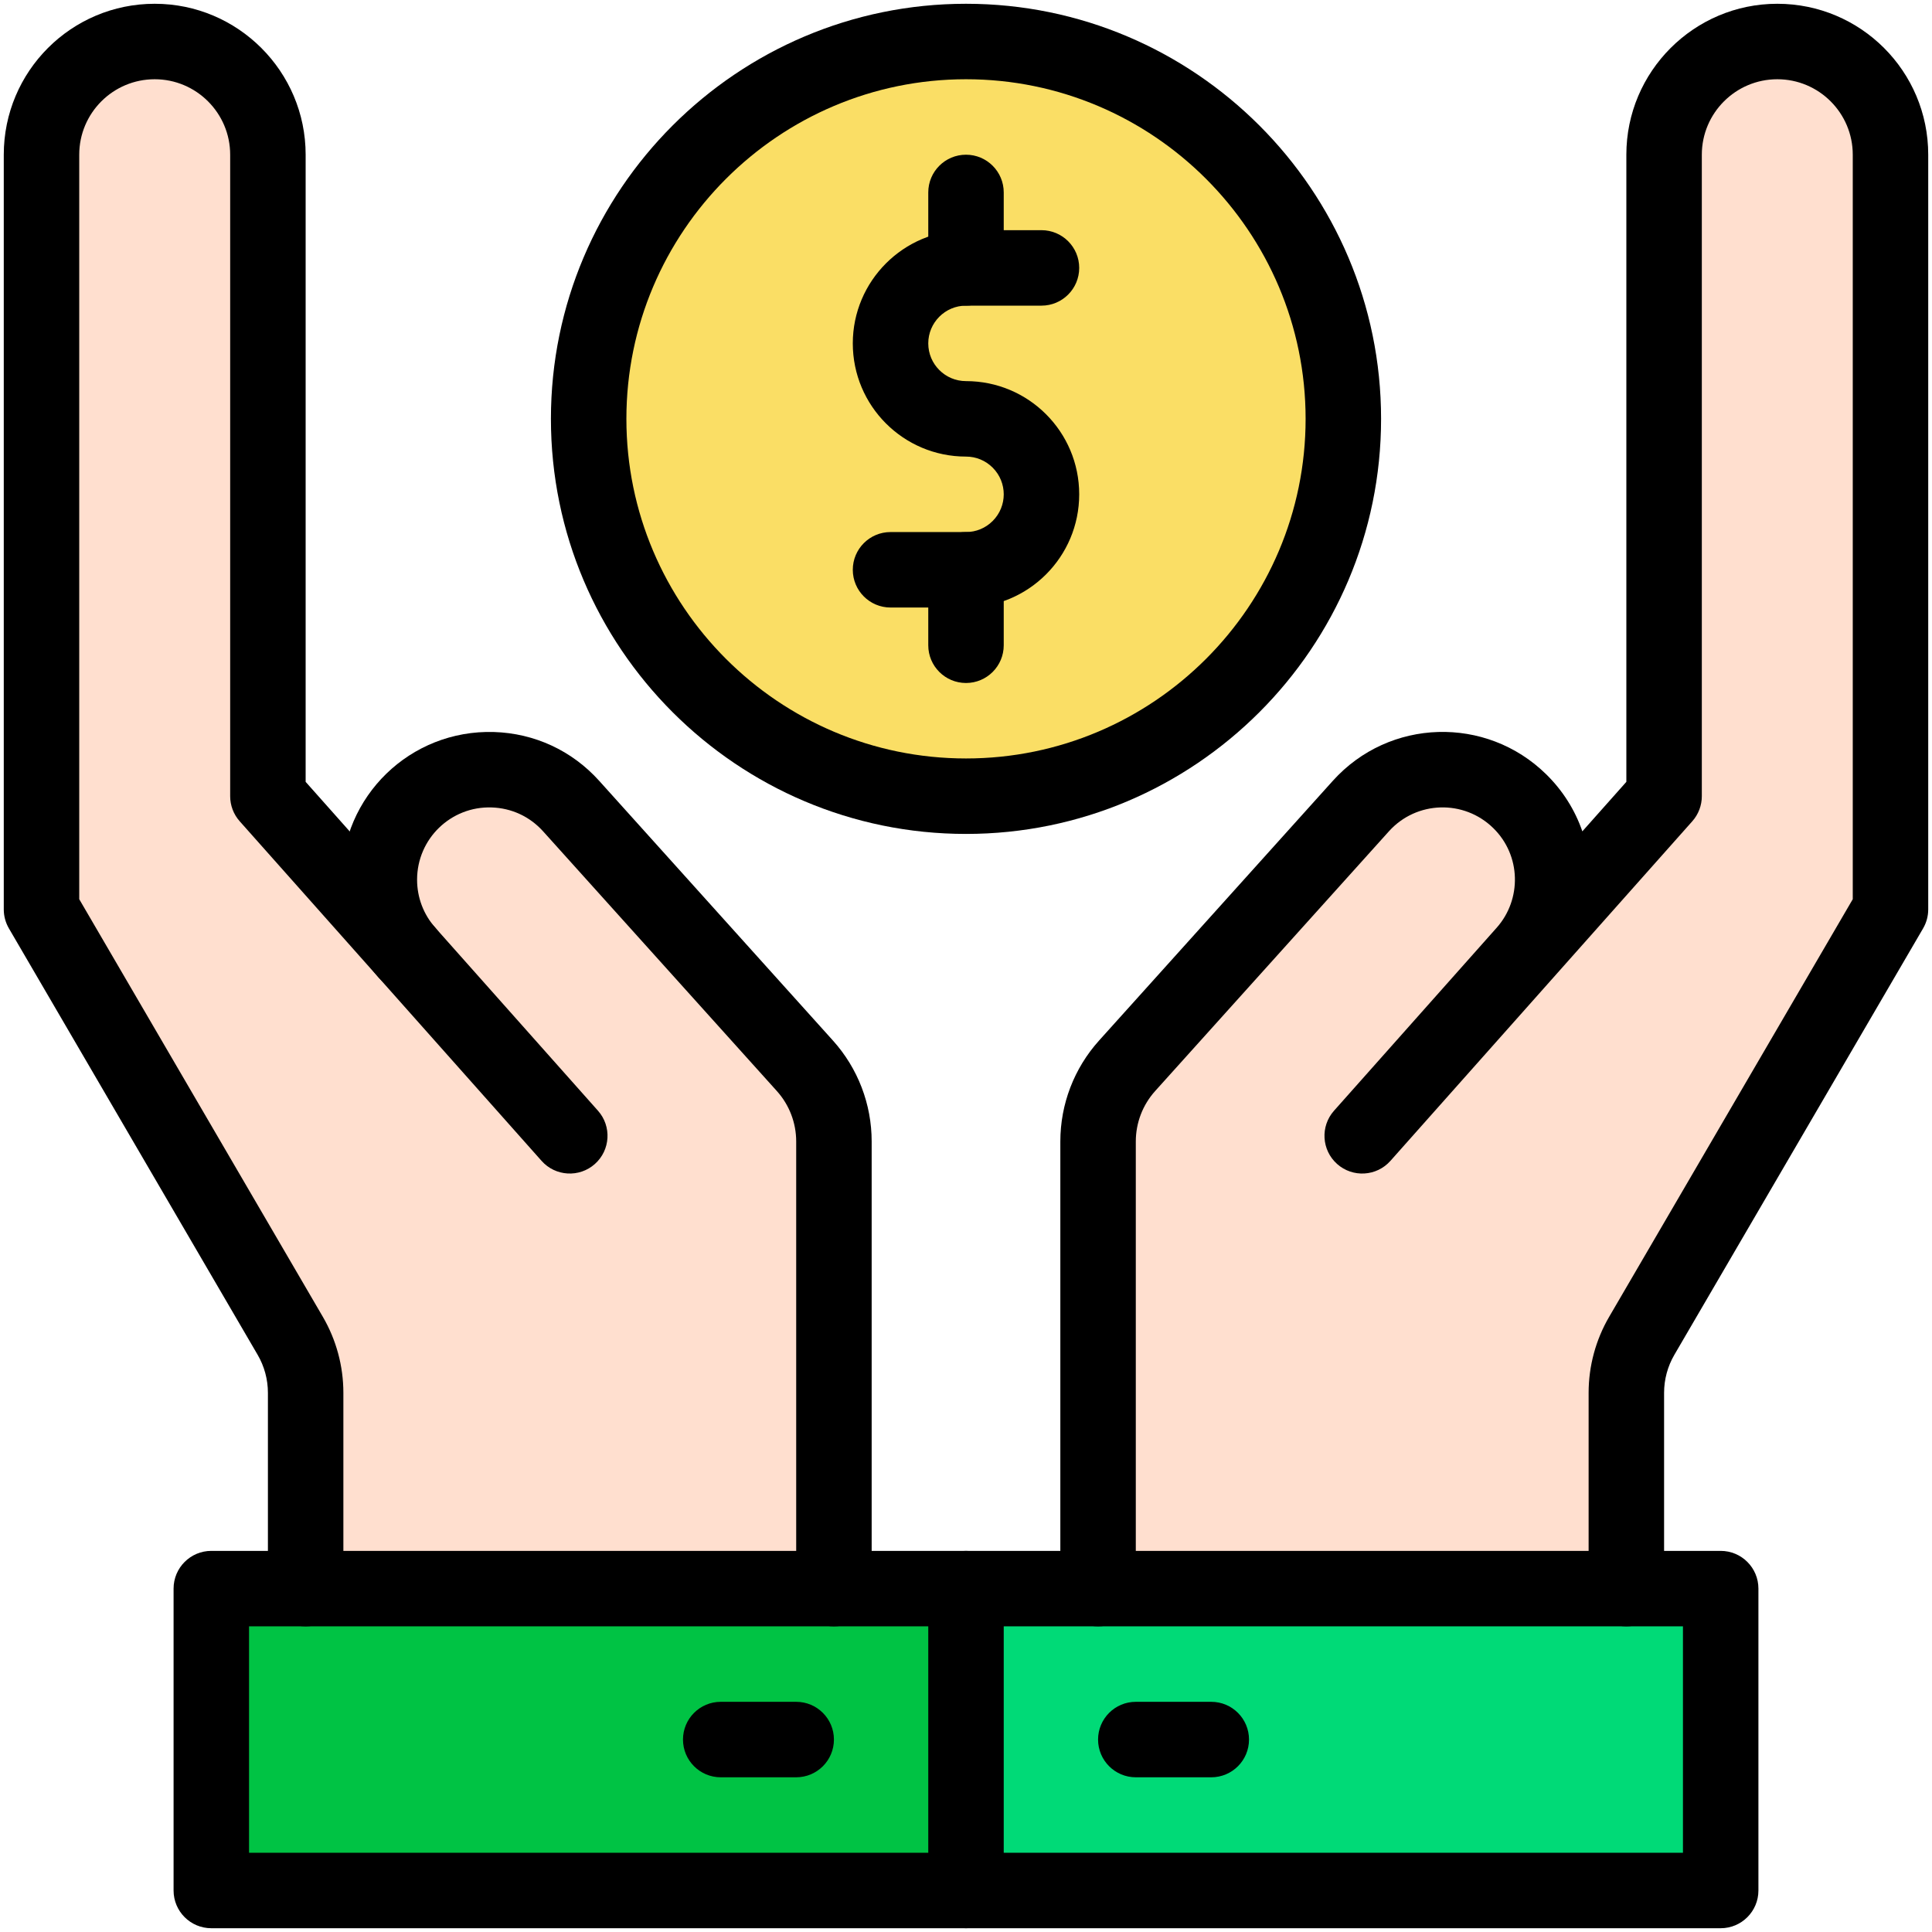 <svg enable-background="new 0 0 512 512" height="512" viewBox="0 0 512 512" width="512" xmlns="http://www.w3.org/2000/svg"><g id="_x34_7_x2C__Save_Money_x2C__commerce_and_shopping_x2C__money_x2C__economic_crisies_x2C__coat_saving_x2C__hands"><g><g id="XMLID_1882_"><path id="XMLID_1910_" d="m404.11 252.5 36.89-41.5v-170c0-16.57 13.43-30 30-30 16.56 0 30 13.44 30 30v200l-65.91 112.99c-2.68 4.59-4.09 9.81-4.09 15.12v51.89h-140v-118.49c0-7.41 2.74-14.56 7.7-20.07l61.94-68.82c11.1-12.33 30.24-12.93 42.09-1.31 11.016 10.788 11.777 28.506 1.38 40.19z" fill="#ffdfcf"/><path id="XMLID_1909_" d="m456 421v80h-200v-80z" fill="#00da77"/><circle id="XMLID_1908_" cx="256" cy="111" fill="#fade65" r="100"/><path id="XMLID_1907_" d="m256 421v80h-200v-80z" fill="#00c344"/><path id="XMLID_1906_" d="m107.89 252.5c-10.411-11.699-9.622-29.415 1.38-40.19 11.85-11.62 30.99-11.02 42.09 1.31l61.94 68.82c4.96 5.51 7.7 12.66 7.7 20.07v118.49h-140v-51.89c0-5.31-1.41-10.53-4.09-15.12l-65.91-112.99v-200c0-16.56 13.439-30 30-30 16.57 0 30 13.43 30 30v170z" fill="#ffdfcf"/><path id="XMLID_1905_" d="m81 431c-5.523 0-10-4.478-10-10v-51.89c0-3.539-.942-7.023-2.726-10.078l-65.912-112.993c-.892-1.529-1.362-3.269-1.362-5.039v-200c0-22.097 17.898-40 40-40 22.056 0 40 17.944 40 40v166.198l77.474 87.158c3.669 4.128 3.297 10.448-.83 14.118-4.127 3.667-10.449 3.297-14.118-.831l-80-90c-1.627-1.829-2.526-4.194-2.526-6.643v-170c0-11.028-8.972-20-20-20-11.043 0-20 8.952-20 20v197.297l64.548 110.654c3.566 6.109 5.452 13.08 5.452 20.159v51.89c0 5.522-4.477 10-10 10z"/><path id="XMLID_1904_" d="m221 431c-5.523 0-10-4.478-10-10v-118.49c0-4.951-1.823-9.702-5.132-13.379l-61.94-68.821c-3.527-3.918-8.373-6.166-13.644-6.33-10.76-.354-19.754 8.267-19.754 19.16 0 4.697 1.715 9.212 4.831 12.713 3.671 4.125 3.303 10.446-.822 14.118-4.125 3.671-10.447 3.304-14.118-.823-6.378-7.166-9.89-16.402-9.89-26.008 0-22.107 18.191-39.817 40.376-39.151 10.772.336 20.675 4.932 27.886 12.941l61.94 68.821c6.62 7.354 10.267 16.857 10.267 26.759v118.49c0 5.522-4.477 10-10 10z"/><path id="XMLID_1901_" d="m256 511h-200c-5.523 0-10-4.478-10-10v-80c0-5.522 4.477-10 10-10h200c5.523 0 10 4.478 10 10s-4.477 10-10 10h-190v60h190c5.523 0 10 4.478 10 10s-4.477 10-10 10z"/><path id="XMLID_1900_" d="m456 511h-200c-5.523 0-10-4.478-10-10v-80c0-5.522 4.477-10 10-10h35c5.523 0 10 4.478 10 10s-4.477 10-10 10h-25v60h180v-60h-15c-5.523 0-10-4.478-10-10s4.477-10 10-10h25c5.523 0 10 4.478 10 10v80c0 5.522-4.477 10-10 10z"/><path id="XMLID_1895_" d="m431 431h-140c-5.523 0-10-4.478-10-10v-118.49c0-9.901 3.646-19.404 10.268-26.76l61.939-68.819c14.971-16.632 40.66-17.315 56.523-1.762 4.405 4.314 7.659 9.483 9.61 15.146l11.66-13.117v-166.198c0-22.056 17.944-40 40-40 22.097 0 40 17.898 40 40v200c0 1.77-.47 3.51-1.362 5.039l-65.91 112.99c-1.785 3.058-2.727 6.542-2.727 10.081v51.89c-.001 5.522-4.478 10-10.001 10zm-130-20h120v-41.89c0-7.079 1.886-14.051 5.454-20.162l64.546-110.651v-197.297c0-11.042-8.952-20-20-20-11.028 0-20 8.972-20 20v170c0 2.449-.899 4.814-2.526 6.644-.09.101-78.493 88.305-80 90-3.669 4.129-9.989 4.5-14.118.831-4.128-3.67-4.5-9.99-.831-14.118l43.138-48.531c6.61-7.456 6.499-19.095-.931-26.371-7.764-7.613-20.337-7.279-27.661.856l-61.939 68.819c-3.31 3.678-5.133 8.429-5.133 13.38v108.49z"/><path id="XMLID_1894_" d="m211 471h-20c-5.523 0-10-4.478-10-10s4.477-10 10-10h20c5.523 0 10 4.478 10 10s-4.477 10-10 10z"/><path id="XMLID_1893_" d="m321 471h-20c-5.523 0-10-4.478-10-10s4.477-10 10-10h20c5.523 0 10 4.478 10 10s-4.477 10-10 10z"/><path id="XMLID_1886_" d="m256 221c-60.654 0-110-49.346-110-110s49.346-110 110-110 110 49.346 110 110-49.346 110-110 110zm0-200c-49.626 0-90 40.374-90 90s40.374 90 90 90 90-40.374 90-90-40.374-90-90-90z"/><path id="XMLID_1885_" d="m256 161h-20c-5.523 0-10-4.477-10-10s4.477-10 10-10h20c2.668 0 5.179-1.041 7.069-2.932 3.911-3.91 3.911-10.225 0-14.138-1.89-1.89-4.4-2.931-7.069-2.931-16.575 0-30-13.424-30-30 0-16.542 13.458-30 30-30h20c5.523 0 10 4.478 10 10s-4.477 10-10 10h-20c-5.514 0-10 4.486-10 10 0 5.521 4.478 10 10 10 16.575 0 30 13.424 30 30 0 16.575-13.424 30.001-30 30.001z"/><path id="XMLID_1884_" d="m256 81c-5.523 0-10-4.478-10-10v-20c0-5.522 4.477-10 10-10s10 4.478 10 10v20c0 5.522-4.477 10-10 10z"/><path id="XMLID_1883_" d="m256 181c-5.523 0-10-4.477-10-10v-20c0-5.523 4.477-10 10-10s10 4.477 10 10v20c0 5.523-4.477 10-10 10z"/></g></g></g></svg>